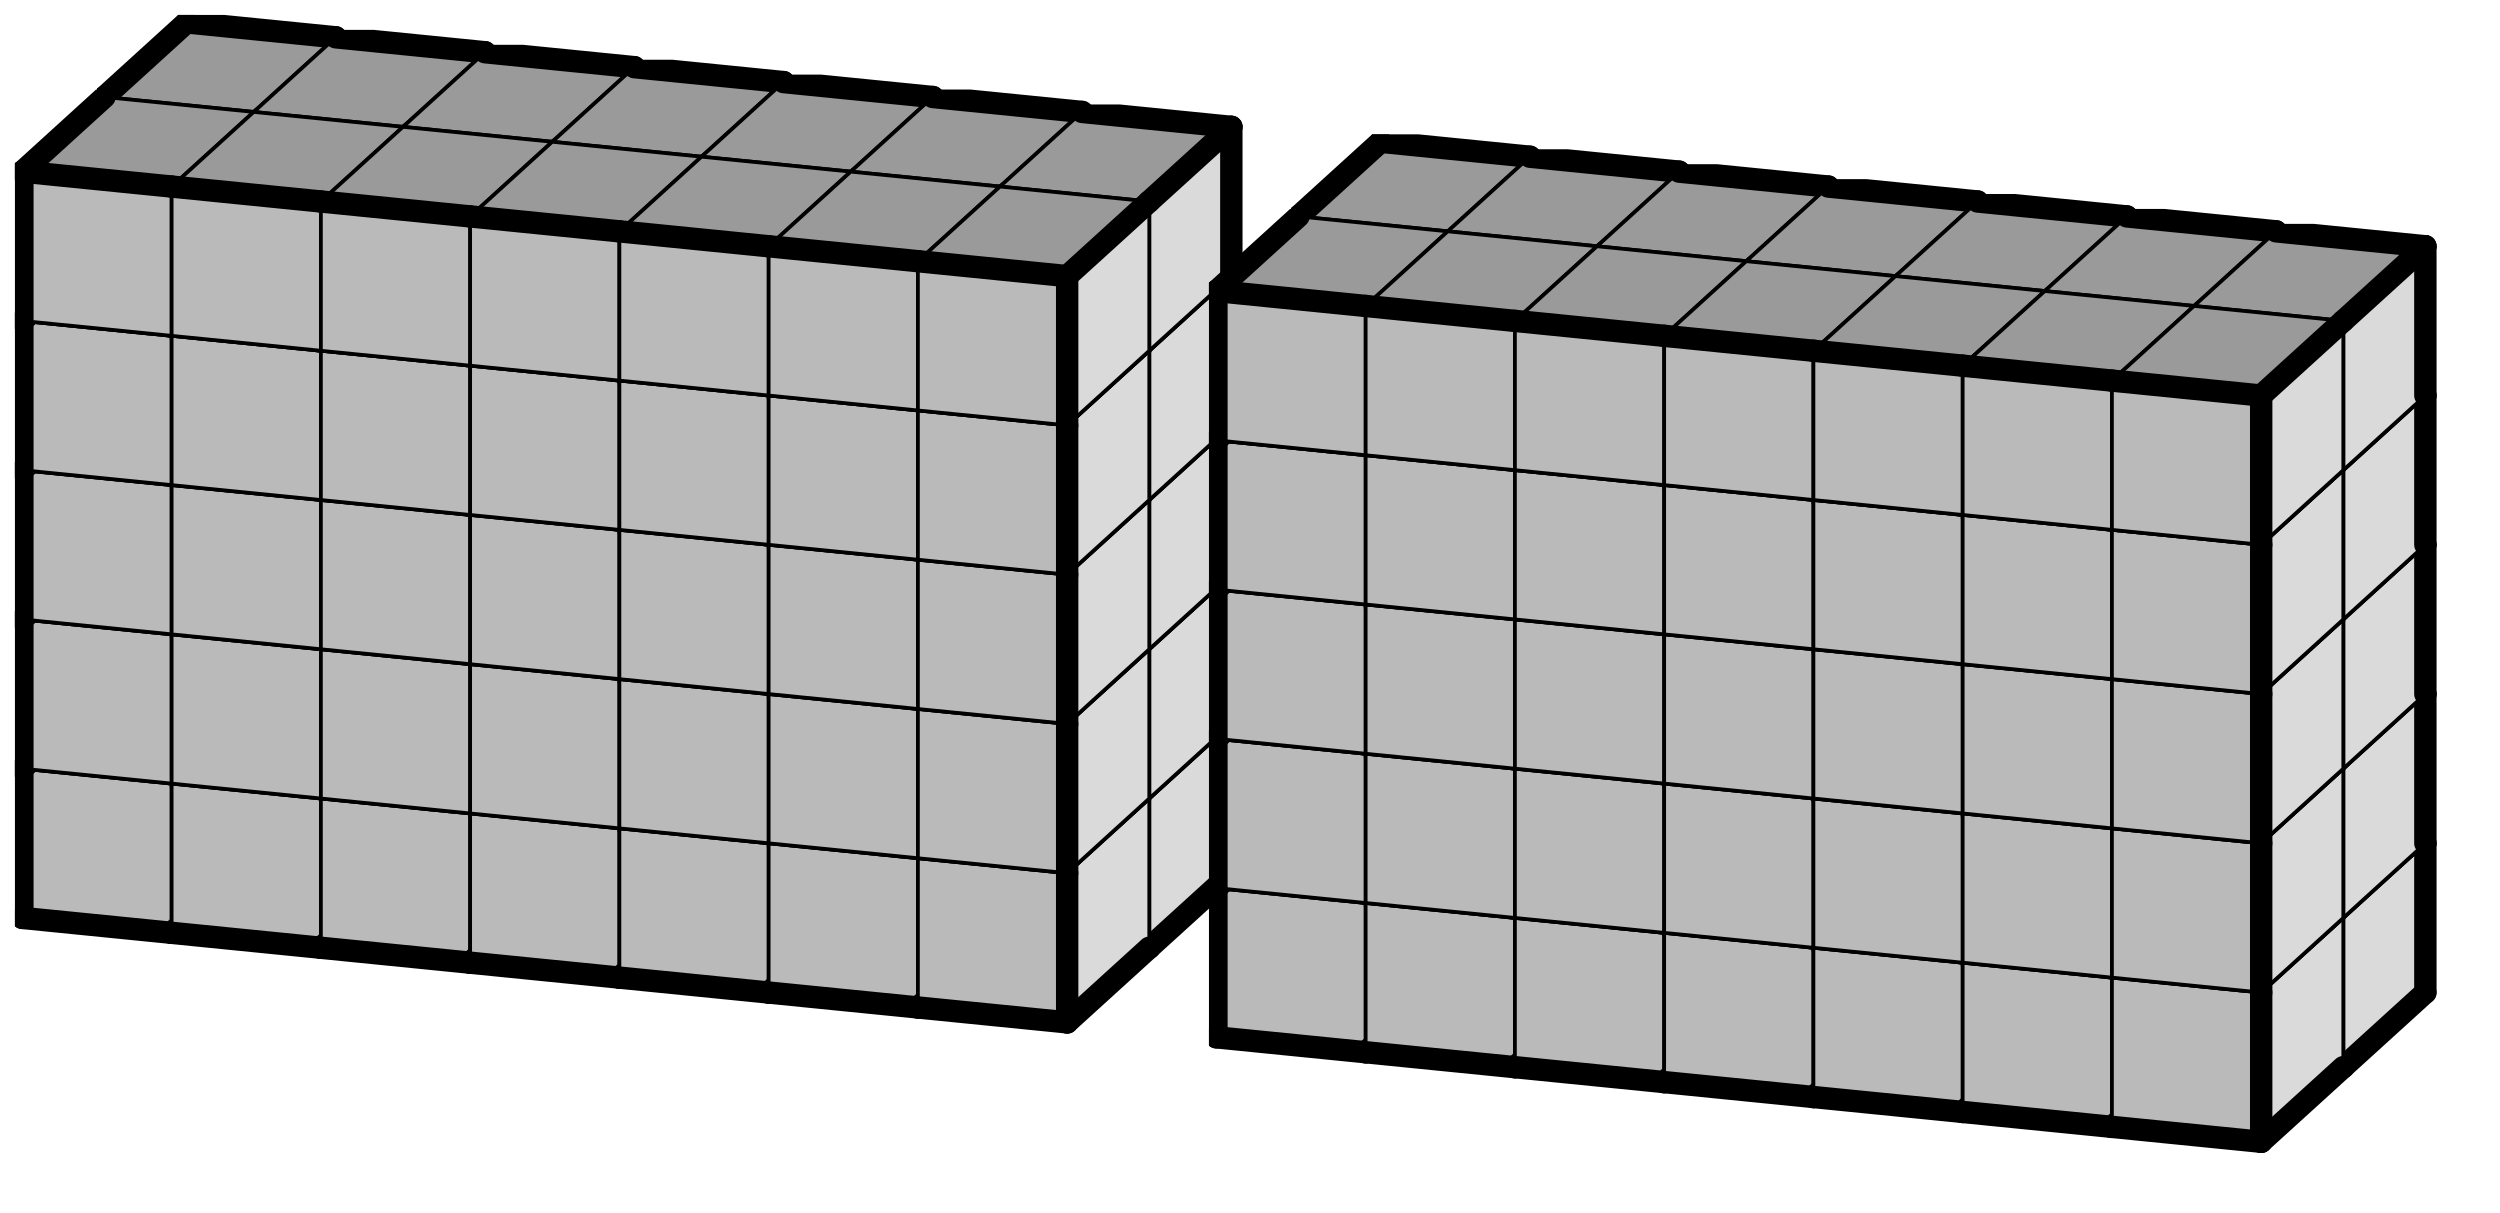 <svg version="1.1"
 xmlns="http://www.w3.org/2000/svg"
 xmlns:xlink="http://www.w3.org/1999/xlink" 
 width="134px" height="65px"
>

<!-- args used: -string 15 5 2 0 0 0 0 0 0 0 -1 0 0 0 0 0 0 0 0 0 0 0 0 0 0 -1 0 0 0 0 0 0 0 0 0 0 0 0 0 0 -1 0 0 0 0 0 0 0 0 0 0 0 0 0 0 -1 0 0 0 0 0 0 0 0 0 0 0 0 0 0 -1 0 0 0 0 0 0 0 0 0 0 0 0 0 0 -1 0 0 0 0 0 0 0 0 0 0 0 0 0 0 -1 0 0 0 0 0 0 0 0 0 0 0 0 0 0 -1 0 0 0 0 0 0 0 0 0 0 0 0 0 0 -1 0 0 0 0 0 0 0 0 0 0 0 0 0 0 -1 0 0 0 0 0 0 0 -gray -scale 0.4  -->
<!--

Box for not set puzzle

-->
<symbol id="8ffbb84c-bd65-4903-9683-b7a02a666e41box_-2">
<path d="M21 13 L32 3 L32 23 L21 33 Z" stroke="gray" stroke-width=".5"  fill-opacity="0" />
<path d="M21 13 L1 11 L1 31 L21 33 Z" stroke="gray" stroke-width=".5"  fill-opacity="0" />
<path d="M21 13 L1 11 L12 1 L32 3 Z" stroke="gray" stroke-width=".5"  fill-opacity="0" />
</symbol>
<!--

thicker border lines for Box

-->
<symbol id="8ffbb84c-bd65-4903-9683-b7a02a666e41line_1">	<line x1="21" y1="13" x2="32" y2="3" style="stroke-linecap:round;stroke:black;stroke-width:3" />	</symbol>
<symbol id="8ffbb84c-bd65-4903-9683-b7a02a666e41line_2">	<line x1="32" y1="3" x2="32" y2="23" style="stroke-linecap:round;stroke:black;stroke-width:3" />	</symbol>
<symbol id="8ffbb84c-bd65-4903-9683-b7a02a666e41line_3">	<line x1="32" y1="23" x2="21" y2="33" style="stroke-linecap:round;stroke:black;stroke-width:3" />	</symbol>
<symbol id="8ffbb84c-bd65-4903-9683-b7a02a666e41line_4">	<line x1="21" y1="33" x2="21" y2="13" style="stroke-linecap:round;stroke:black;stroke-width:3" />	</symbol>
<symbol id="8ffbb84c-bd65-4903-9683-b7a02a666e41line_5">	<line x1="21" y1="13" x2="1" y2="11" style="stroke-linecap:round;stroke:black;stroke-width:3" />	</symbol>
<symbol id="8ffbb84c-bd65-4903-9683-b7a02a666e41line_6">	<line x1="1" y1="11" x2="1" y2="31" style="stroke-linecap:round;stroke:black;stroke-width:3" />	</symbol>
<symbol id="8ffbb84c-bd65-4903-9683-b7a02a666e41line_7">	<line x1="1" y1="31" x2="21" y2="33" style="stroke-linecap:round;stroke:black;stroke-width:3" />	</symbol>
<symbol id="8ffbb84c-bd65-4903-9683-b7a02a666e41line_8">	<line x1="1" y1="11" x2="12" y2="1" style="stroke-linecap:round;stroke:black;stroke-width:3" />	</symbol>
<symbol id="8ffbb84c-bd65-4903-9683-b7a02a666e41line_9">	<line x1="12" y1="1" x2="32" y2="3" style="stroke-linecap:round;stroke:black;stroke-width:3" />	</symbol>
<!--

real box definition

-->
<!--

Box_0 definition

-->
<symbol id="8ffbb84c-bd65-4903-9683-b7a02a666e41box_0">
<path d="M21 13 L32 3 L32 23 L21 33 Z" style="fill:#DADADA;stroke-width:.5;stroke:black" />
<path d="M21 13 L1 11 L1 31 L21 33 Z" style="fill:#BABABA;stroke-width:.5;stroke:black" />
<path d="M21 13 L1 11 L12 1 L32 3 Z" style="fill:#9A9A9A;stroke-width:.5;stroke:black" />
</symbol>


<g transform="scale(0.4) translate(2,2) " >

<use x="11" y="80" xlink:href="#origin" />
<!--

now we use the box and set it to xy position
we start to paint with boxes with y==0 first!
we define animation for a puzzle, based on puzzleNbr!

-->
<use x="11" y="80" xlink:href="#8ffbb84c-bd65-4903-9683-b7a02a666e41box_0" />
<use x="11" y="80" xlink:href="#8ffbb84c-bd65-4903-9683-b7a02a666e41line_2" />
<use x="11" y="80" xlink:href="#8ffbb84c-bd65-4903-9683-b7a02a666e41line_3" />
<use x="11" y="80" xlink:href="#8ffbb84c-bd65-4903-9683-b7a02a666e41line_6" />
<use x="11" y="80" xlink:href="#8ffbb84c-bd65-4903-9683-b7a02a666e41line_7" />
<use x="11" y="80" xlink:href="#8ffbb84c-bd65-4903-9683-b7a02a666e41line_8" />
<use x="11" y="80" xlink:href="#8ffbb84c-bd65-4903-9683-b7a02a666e41line_9" />
<use x="31" y="82" xlink:href="#8ffbb84c-bd65-4903-9683-b7a02a666e41box_0" />
<use x="31" y="82" xlink:href="#8ffbb84c-bd65-4903-9683-b7a02a666e41line_2" />
<use x="31" y="82" xlink:href="#8ffbb84c-bd65-4903-9683-b7a02a666e41line_3" />
<use x="31" y="82" xlink:href="#8ffbb84c-bd65-4903-9683-b7a02a666e41line_7" />
<use x="31" y="82" xlink:href="#8ffbb84c-bd65-4903-9683-b7a02a666e41line_9" />
<use x="51" y="84" xlink:href="#8ffbb84c-bd65-4903-9683-b7a02a666e41box_0" />
<use x="51" y="84" xlink:href="#8ffbb84c-bd65-4903-9683-b7a02a666e41line_2" />
<use x="51" y="84" xlink:href="#8ffbb84c-bd65-4903-9683-b7a02a666e41line_3" />
<use x="51" y="84" xlink:href="#8ffbb84c-bd65-4903-9683-b7a02a666e41line_7" />
<use x="51" y="84" xlink:href="#8ffbb84c-bd65-4903-9683-b7a02a666e41line_9" />
<use x="71" y="86" xlink:href="#8ffbb84c-bd65-4903-9683-b7a02a666e41box_0" />
<use x="71" y="86" xlink:href="#8ffbb84c-bd65-4903-9683-b7a02a666e41line_2" />
<use x="71" y="86" xlink:href="#8ffbb84c-bd65-4903-9683-b7a02a666e41line_3" />
<use x="71" y="86" xlink:href="#8ffbb84c-bd65-4903-9683-b7a02a666e41line_7" />
<use x="71" y="86" xlink:href="#8ffbb84c-bd65-4903-9683-b7a02a666e41line_9" />
<use x="91" y="88" xlink:href="#8ffbb84c-bd65-4903-9683-b7a02a666e41box_0" />
<use x="91" y="88" xlink:href="#8ffbb84c-bd65-4903-9683-b7a02a666e41line_2" />
<use x="91" y="88" xlink:href="#8ffbb84c-bd65-4903-9683-b7a02a666e41line_3" />
<use x="91" y="88" xlink:href="#8ffbb84c-bd65-4903-9683-b7a02a666e41line_7" />
<use x="91" y="88" xlink:href="#8ffbb84c-bd65-4903-9683-b7a02a666e41line_9" />
<use x="111" y="90" xlink:href="#8ffbb84c-bd65-4903-9683-b7a02a666e41box_0" />
<use x="111" y="90" xlink:href="#8ffbb84c-bd65-4903-9683-b7a02a666e41line_2" />
<use x="111" y="90" xlink:href="#8ffbb84c-bd65-4903-9683-b7a02a666e41line_3" />
<use x="111" y="90" xlink:href="#8ffbb84c-bd65-4903-9683-b7a02a666e41line_7" />
<use x="111" y="90" xlink:href="#8ffbb84c-bd65-4903-9683-b7a02a666e41line_9" />
<use x="131" y="92" xlink:href="#8ffbb84c-bd65-4903-9683-b7a02a666e41box_0" />
<use x="131" y="92" xlink:href="#8ffbb84c-bd65-4903-9683-b7a02a666e41line_2" />
<use x="131" y="92" xlink:href="#8ffbb84c-bd65-4903-9683-b7a02a666e41line_3" />
<use x="131" y="92" xlink:href="#8ffbb84c-bd65-4903-9683-b7a02a666e41line_7" />
<use x="131" y="92" xlink:href="#8ffbb84c-bd65-4903-9683-b7a02a666e41line_9" />
<use x="171" y="96" xlink:href="#8ffbb84c-bd65-4903-9683-b7a02a666e41box_0" />
<use x="171" y="96" xlink:href="#8ffbb84c-bd65-4903-9683-b7a02a666e41line_2" />
<use x="171" y="96" xlink:href="#8ffbb84c-bd65-4903-9683-b7a02a666e41line_3" />
<use x="171" y="96" xlink:href="#8ffbb84c-bd65-4903-9683-b7a02a666e41line_6" />
<use x="171" y="96" xlink:href="#8ffbb84c-bd65-4903-9683-b7a02a666e41line_7" />
<use x="171" y="96" xlink:href="#8ffbb84c-bd65-4903-9683-b7a02a666e41line_8" />
<use x="171" y="96" xlink:href="#8ffbb84c-bd65-4903-9683-b7a02a666e41line_9" />
<use x="191" y="98" xlink:href="#8ffbb84c-bd65-4903-9683-b7a02a666e41box_0" />
<use x="191" y="98" xlink:href="#8ffbb84c-bd65-4903-9683-b7a02a666e41line_2" />
<use x="191" y="98" xlink:href="#8ffbb84c-bd65-4903-9683-b7a02a666e41line_3" />
<use x="191" y="98" xlink:href="#8ffbb84c-bd65-4903-9683-b7a02a666e41line_7" />
<use x="191" y="98" xlink:href="#8ffbb84c-bd65-4903-9683-b7a02a666e41line_9" />
<use x="211" y="100" xlink:href="#8ffbb84c-bd65-4903-9683-b7a02a666e41box_0" />
<use x="211" y="100" xlink:href="#8ffbb84c-bd65-4903-9683-b7a02a666e41line_2" />
<use x="211" y="100" xlink:href="#8ffbb84c-bd65-4903-9683-b7a02a666e41line_3" />
<use x="211" y="100" xlink:href="#8ffbb84c-bd65-4903-9683-b7a02a666e41line_7" />
<use x="211" y="100" xlink:href="#8ffbb84c-bd65-4903-9683-b7a02a666e41line_9" />
<use x="231" y="102" xlink:href="#8ffbb84c-bd65-4903-9683-b7a02a666e41box_0" />
<use x="231" y="102" xlink:href="#8ffbb84c-bd65-4903-9683-b7a02a666e41line_2" />
<use x="231" y="102" xlink:href="#8ffbb84c-bd65-4903-9683-b7a02a666e41line_3" />
<use x="231" y="102" xlink:href="#8ffbb84c-bd65-4903-9683-b7a02a666e41line_7" />
<use x="231" y="102" xlink:href="#8ffbb84c-bd65-4903-9683-b7a02a666e41line_9" />
<use x="251" y="104" xlink:href="#8ffbb84c-bd65-4903-9683-b7a02a666e41box_0" />
<use x="251" y="104" xlink:href="#8ffbb84c-bd65-4903-9683-b7a02a666e41line_2" />
<use x="251" y="104" xlink:href="#8ffbb84c-bd65-4903-9683-b7a02a666e41line_3" />
<use x="251" y="104" xlink:href="#8ffbb84c-bd65-4903-9683-b7a02a666e41line_7" />
<use x="251" y="104" xlink:href="#8ffbb84c-bd65-4903-9683-b7a02a666e41line_9" />
<use x="271" y="106" xlink:href="#8ffbb84c-bd65-4903-9683-b7a02a666e41box_0" />
<use x="271" y="106" xlink:href="#8ffbb84c-bd65-4903-9683-b7a02a666e41line_2" />
<use x="271" y="106" xlink:href="#8ffbb84c-bd65-4903-9683-b7a02a666e41line_3" />
<use x="271" y="106" xlink:href="#8ffbb84c-bd65-4903-9683-b7a02a666e41line_7" />
<use x="271" y="106" xlink:href="#8ffbb84c-bd65-4903-9683-b7a02a666e41line_9" />
<use x="291" y="108" xlink:href="#8ffbb84c-bd65-4903-9683-b7a02a666e41box_0" />
<use x="291" y="108" xlink:href="#8ffbb84c-bd65-4903-9683-b7a02a666e41line_2" />
<use x="291" y="108" xlink:href="#8ffbb84c-bd65-4903-9683-b7a02a666e41line_3" />
<use x="291" y="108" xlink:href="#8ffbb84c-bd65-4903-9683-b7a02a666e41line_7" />
<use x="291" y="108" xlink:href="#8ffbb84c-bd65-4903-9683-b7a02a666e41line_9" />
<use x="11" y="60" xlink:href="#8ffbb84c-bd65-4903-9683-b7a02a666e41box_0" />
<use x="11" y="60" xlink:href="#8ffbb84c-bd65-4903-9683-b7a02a666e41line_2" />
<use x="11" y="60" xlink:href="#8ffbb84c-bd65-4903-9683-b7a02a666e41line_6" />
<use x="11" y="60" xlink:href="#8ffbb84c-bd65-4903-9683-b7a02a666e41line_8" />
<use x="11" y="60" xlink:href="#8ffbb84c-bd65-4903-9683-b7a02a666e41line_9" />
<use x="31" y="62" xlink:href="#8ffbb84c-bd65-4903-9683-b7a02a666e41box_0" />
<use x="31" y="62" xlink:href="#8ffbb84c-bd65-4903-9683-b7a02a666e41line_2" />
<use x="31" y="62" xlink:href="#8ffbb84c-bd65-4903-9683-b7a02a666e41line_9" />
<use x="51" y="64" xlink:href="#8ffbb84c-bd65-4903-9683-b7a02a666e41box_0" />
<use x="51" y="64" xlink:href="#8ffbb84c-bd65-4903-9683-b7a02a666e41line_2" />
<use x="51" y="64" xlink:href="#8ffbb84c-bd65-4903-9683-b7a02a666e41line_9" />
<use x="71" y="66" xlink:href="#8ffbb84c-bd65-4903-9683-b7a02a666e41box_0" />
<use x="71" y="66" xlink:href="#8ffbb84c-bd65-4903-9683-b7a02a666e41line_2" />
<use x="71" y="66" xlink:href="#8ffbb84c-bd65-4903-9683-b7a02a666e41line_9" />
<use x="91" y="68" xlink:href="#8ffbb84c-bd65-4903-9683-b7a02a666e41box_0" />
<use x="91" y="68" xlink:href="#8ffbb84c-bd65-4903-9683-b7a02a666e41line_2" />
<use x="91" y="68" xlink:href="#8ffbb84c-bd65-4903-9683-b7a02a666e41line_9" />
<use x="111" y="70" xlink:href="#8ffbb84c-bd65-4903-9683-b7a02a666e41box_0" />
<use x="111" y="70" xlink:href="#8ffbb84c-bd65-4903-9683-b7a02a666e41line_2" />
<use x="111" y="70" xlink:href="#8ffbb84c-bd65-4903-9683-b7a02a666e41line_9" />
<use x="131" y="72" xlink:href="#8ffbb84c-bd65-4903-9683-b7a02a666e41box_0" />
<use x="131" y="72" xlink:href="#8ffbb84c-bd65-4903-9683-b7a02a666e41line_2" />
<use x="131" y="72" xlink:href="#8ffbb84c-bd65-4903-9683-b7a02a666e41line_9" />
<use x="171" y="76" xlink:href="#8ffbb84c-bd65-4903-9683-b7a02a666e41box_0" />
<use x="171" y="76" xlink:href="#8ffbb84c-bd65-4903-9683-b7a02a666e41line_2" />
<use x="171" y="76" xlink:href="#8ffbb84c-bd65-4903-9683-b7a02a666e41line_6" />
<use x="171" y="76" xlink:href="#8ffbb84c-bd65-4903-9683-b7a02a666e41line_8" />
<use x="171" y="76" xlink:href="#8ffbb84c-bd65-4903-9683-b7a02a666e41line_9" />
<use x="191" y="78" xlink:href="#8ffbb84c-bd65-4903-9683-b7a02a666e41box_0" />
<use x="191" y="78" xlink:href="#8ffbb84c-bd65-4903-9683-b7a02a666e41line_2" />
<use x="191" y="78" xlink:href="#8ffbb84c-bd65-4903-9683-b7a02a666e41line_9" />
<use x="211" y="80" xlink:href="#8ffbb84c-bd65-4903-9683-b7a02a666e41box_0" />
<use x="211" y="80" xlink:href="#8ffbb84c-bd65-4903-9683-b7a02a666e41line_2" />
<use x="211" y="80" xlink:href="#8ffbb84c-bd65-4903-9683-b7a02a666e41line_9" />
<use x="231" y="82" xlink:href="#8ffbb84c-bd65-4903-9683-b7a02a666e41box_0" />
<use x="231" y="82" xlink:href="#8ffbb84c-bd65-4903-9683-b7a02a666e41line_2" />
<use x="231" y="82" xlink:href="#8ffbb84c-bd65-4903-9683-b7a02a666e41line_9" />
<use x="251" y="84" xlink:href="#8ffbb84c-bd65-4903-9683-b7a02a666e41box_0" />
<use x="251" y="84" xlink:href="#8ffbb84c-bd65-4903-9683-b7a02a666e41line_2" />
<use x="251" y="84" xlink:href="#8ffbb84c-bd65-4903-9683-b7a02a666e41line_9" />
<use x="271" y="86" xlink:href="#8ffbb84c-bd65-4903-9683-b7a02a666e41box_0" />
<use x="271" y="86" xlink:href="#8ffbb84c-bd65-4903-9683-b7a02a666e41line_2" />
<use x="271" y="86" xlink:href="#8ffbb84c-bd65-4903-9683-b7a02a666e41line_9" />
<use x="291" y="88" xlink:href="#8ffbb84c-bd65-4903-9683-b7a02a666e41box_0" />
<use x="291" y="88" xlink:href="#8ffbb84c-bd65-4903-9683-b7a02a666e41line_2" />
<use x="291" y="88" xlink:href="#8ffbb84c-bd65-4903-9683-b7a02a666e41line_9" />
<use x="11" y="40" xlink:href="#8ffbb84c-bd65-4903-9683-b7a02a666e41box_0" />
<use x="11" y="40" xlink:href="#8ffbb84c-bd65-4903-9683-b7a02a666e41line_2" />
<use x="11" y="40" xlink:href="#8ffbb84c-bd65-4903-9683-b7a02a666e41line_6" />
<use x="11" y="40" xlink:href="#8ffbb84c-bd65-4903-9683-b7a02a666e41line_8" />
<use x="11" y="40" xlink:href="#8ffbb84c-bd65-4903-9683-b7a02a666e41line_9" />
<use x="31" y="42" xlink:href="#8ffbb84c-bd65-4903-9683-b7a02a666e41box_0" />
<use x="31" y="42" xlink:href="#8ffbb84c-bd65-4903-9683-b7a02a666e41line_2" />
<use x="31" y="42" xlink:href="#8ffbb84c-bd65-4903-9683-b7a02a666e41line_9" />
<use x="51" y="44" xlink:href="#8ffbb84c-bd65-4903-9683-b7a02a666e41box_0" />
<use x="51" y="44" xlink:href="#8ffbb84c-bd65-4903-9683-b7a02a666e41line_2" />
<use x="51" y="44" xlink:href="#8ffbb84c-bd65-4903-9683-b7a02a666e41line_9" />
<use x="71" y="46" xlink:href="#8ffbb84c-bd65-4903-9683-b7a02a666e41box_0" />
<use x="71" y="46" xlink:href="#8ffbb84c-bd65-4903-9683-b7a02a666e41line_2" />
<use x="71" y="46" xlink:href="#8ffbb84c-bd65-4903-9683-b7a02a666e41line_9" />
<use x="91" y="48" xlink:href="#8ffbb84c-bd65-4903-9683-b7a02a666e41box_0" />
<use x="91" y="48" xlink:href="#8ffbb84c-bd65-4903-9683-b7a02a666e41line_2" />
<use x="91" y="48" xlink:href="#8ffbb84c-bd65-4903-9683-b7a02a666e41line_9" />
<use x="111" y="50" xlink:href="#8ffbb84c-bd65-4903-9683-b7a02a666e41box_0" />
<use x="111" y="50" xlink:href="#8ffbb84c-bd65-4903-9683-b7a02a666e41line_2" />
<use x="111" y="50" xlink:href="#8ffbb84c-bd65-4903-9683-b7a02a666e41line_9" />
<use x="131" y="52" xlink:href="#8ffbb84c-bd65-4903-9683-b7a02a666e41box_0" />
<use x="131" y="52" xlink:href="#8ffbb84c-bd65-4903-9683-b7a02a666e41line_2" />
<use x="131" y="52" xlink:href="#8ffbb84c-bd65-4903-9683-b7a02a666e41line_9" />
<use x="171" y="56" xlink:href="#8ffbb84c-bd65-4903-9683-b7a02a666e41box_0" />
<use x="171" y="56" xlink:href="#8ffbb84c-bd65-4903-9683-b7a02a666e41line_2" />
<use x="171" y="56" xlink:href="#8ffbb84c-bd65-4903-9683-b7a02a666e41line_6" />
<use x="171" y="56" xlink:href="#8ffbb84c-bd65-4903-9683-b7a02a666e41line_8" />
<use x="171" y="56" xlink:href="#8ffbb84c-bd65-4903-9683-b7a02a666e41line_9" />
<use x="191" y="58" xlink:href="#8ffbb84c-bd65-4903-9683-b7a02a666e41box_0" />
<use x="191" y="58" xlink:href="#8ffbb84c-bd65-4903-9683-b7a02a666e41line_2" />
<use x="191" y="58" xlink:href="#8ffbb84c-bd65-4903-9683-b7a02a666e41line_9" />
<use x="211" y="60" xlink:href="#8ffbb84c-bd65-4903-9683-b7a02a666e41box_0" />
<use x="211" y="60" xlink:href="#8ffbb84c-bd65-4903-9683-b7a02a666e41line_2" />
<use x="211" y="60" xlink:href="#8ffbb84c-bd65-4903-9683-b7a02a666e41line_9" />
<use x="231" y="62" xlink:href="#8ffbb84c-bd65-4903-9683-b7a02a666e41box_0" />
<use x="231" y="62" xlink:href="#8ffbb84c-bd65-4903-9683-b7a02a666e41line_2" />
<use x="231" y="62" xlink:href="#8ffbb84c-bd65-4903-9683-b7a02a666e41line_9" />
<use x="251" y="64" xlink:href="#8ffbb84c-bd65-4903-9683-b7a02a666e41box_0" />
<use x="251" y="64" xlink:href="#8ffbb84c-bd65-4903-9683-b7a02a666e41line_2" />
<use x="251" y="64" xlink:href="#8ffbb84c-bd65-4903-9683-b7a02a666e41line_9" />
<use x="271" y="66" xlink:href="#8ffbb84c-bd65-4903-9683-b7a02a666e41box_0" />
<use x="271" y="66" xlink:href="#8ffbb84c-bd65-4903-9683-b7a02a666e41line_2" />
<use x="271" y="66" xlink:href="#8ffbb84c-bd65-4903-9683-b7a02a666e41line_9" />
<use x="291" y="68" xlink:href="#8ffbb84c-bd65-4903-9683-b7a02a666e41box_0" />
<use x="291" y="68" xlink:href="#8ffbb84c-bd65-4903-9683-b7a02a666e41line_2" />
<use x="291" y="68" xlink:href="#8ffbb84c-bd65-4903-9683-b7a02a666e41line_9" />
<use x="11" y="20" xlink:href="#8ffbb84c-bd65-4903-9683-b7a02a666e41box_0" />
<use x="11" y="20" xlink:href="#8ffbb84c-bd65-4903-9683-b7a02a666e41line_2" />
<use x="11" y="20" xlink:href="#8ffbb84c-bd65-4903-9683-b7a02a666e41line_6" />
<use x="11" y="20" xlink:href="#8ffbb84c-bd65-4903-9683-b7a02a666e41line_8" />
<use x="11" y="20" xlink:href="#8ffbb84c-bd65-4903-9683-b7a02a666e41line_9" />
<use x="31" y="22" xlink:href="#8ffbb84c-bd65-4903-9683-b7a02a666e41box_0" />
<use x="31" y="22" xlink:href="#8ffbb84c-bd65-4903-9683-b7a02a666e41line_2" />
<use x="31" y="22" xlink:href="#8ffbb84c-bd65-4903-9683-b7a02a666e41line_9" />
<use x="51" y="24" xlink:href="#8ffbb84c-bd65-4903-9683-b7a02a666e41box_0" />
<use x="51" y="24" xlink:href="#8ffbb84c-bd65-4903-9683-b7a02a666e41line_2" />
<use x="51" y="24" xlink:href="#8ffbb84c-bd65-4903-9683-b7a02a666e41line_9" />
<use x="71" y="26" xlink:href="#8ffbb84c-bd65-4903-9683-b7a02a666e41box_0" />
<use x="71" y="26" xlink:href="#8ffbb84c-bd65-4903-9683-b7a02a666e41line_2" />
<use x="71" y="26" xlink:href="#8ffbb84c-bd65-4903-9683-b7a02a666e41line_9" />
<use x="91" y="28" xlink:href="#8ffbb84c-bd65-4903-9683-b7a02a666e41box_0" />
<use x="91" y="28" xlink:href="#8ffbb84c-bd65-4903-9683-b7a02a666e41line_2" />
<use x="91" y="28" xlink:href="#8ffbb84c-bd65-4903-9683-b7a02a666e41line_9" />
<use x="111" y="30" xlink:href="#8ffbb84c-bd65-4903-9683-b7a02a666e41box_0" />
<use x="111" y="30" xlink:href="#8ffbb84c-bd65-4903-9683-b7a02a666e41line_2" />
<use x="111" y="30" xlink:href="#8ffbb84c-bd65-4903-9683-b7a02a666e41line_9" />
<use x="131" y="32" xlink:href="#8ffbb84c-bd65-4903-9683-b7a02a666e41box_0" />
<use x="131" y="32" xlink:href="#8ffbb84c-bd65-4903-9683-b7a02a666e41line_2" />
<use x="131" y="32" xlink:href="#8ffbb84c-bd65-4903-9683-b7a02a666e41line_9" />
<use x="171" y="36" xlink:href="#8ffbb84c-bd65-4903-9683-b7a02a666e41box_0" />
<use x="171" y="36" xlink:href="#8ffbb84c-bd65-4903-9683-b7a02a666e41line_2" />
<use x="171" y="36" xlink:href="#8ffbb84c-bd65-4903-9683-b7a02a666e41line_6" />
<use x="171" y="36" xlink:href="#8ffbb84c-bd65-4903-9683-b7a02a666e41line_8" />
<use x="171" y="36" xlink:href="#8ffbb84c-bd65-4903-9683-b7a02a666e41line_9" />
<use x="191" y="38" xlink:href="#8ffbb84c-bd65-4903-9683-b7a02a666e41box_0" />
<use x="191" y="38" xlink:href="#8ffbb84c-bd65-4903-9683-b7a02a666e41line_2" />
<use x="191" y="38" xlink:href="#8ffbb84c-bd65-4903-9683-b7a02a666e41line_9" />
<use x="211" y="40" xlink:href="#8ffbb84c-bd65-4903-9683-b7a02a666e41box_0" />
<use x="211" y="40" xlink:href="#8ffbb84c-bd65-4903-9683-b7a02a666e41line_2" />
<use x="211" y="40" xlink:href="#8ffbb84c-bd65-4903-9683-b7a02a666e41line_9" />
<use x="231" y="42" xlink:href="#8ffbb84c-bd65-4903-9683-b7a02a666e41box_0" />
<use x="231" y="42" xlink:href="#8ffbb84c-bd65-4903-9683-b7a02a666e41line_2" />
<use x="231" y="42" xlink:href="#8ffbb84c-bd65-4903-9683-b7a02a666e41line_9" />
<use x="251" y="44" xlink:href="#8ffbb84c-bd65-4903-9683-b7a02a666e41box_0" />
<use x="251" y="44" xlink:href="#8ffbb84c-bd65-4903-9683-b7a02a666e41line_2" />
<use x="251" y="44" xlink:href="#8ffbb84c-bd65-4903-9683-b7a02a666e41line_9" />
<use x="271" y="46" xlink:href="#8ffbb84c-bd65-4903-9683-b7a02a666e41box_0" />
<use x="271" y="46" xlink:href="#8ffbb84c-bd65-4903-9683-b7a02a666e41line_2" />
<use x="271" y="46" xlink:href="#8ffbb84c-bd65-4903-9683-b7a02a666e41line_9" />
<use x="291" y="48" xlink:href="#8ffbb84c-bd65-4903-9683-b7a02a666e41box_0" />
<use x="291" y="48" xlink:href="#8ffbb84c-bd65-4903-9683-b7a02a666e41line_2" />
<use x="291" y="48" xlink:href="#8ffbb84c-bd65-4903-9683-b7a02a666e41line_9" />
<use x="11" y="0" xlink:href="#8ffbb84c-bd65-4903-9683-b7a02a666e41box_0" />
<use x="11" y="0" xlink:href="#8ffbb84c-bd65-4903-9683-b7a02a666e41line_2" />
<use x="11" y="0" xlink:href="#8ffbb84c-bd65-4903-9683-b7a02a666e41line_6" />
<use x="11" y="0" xlink:href="#8ffbb84c-bd65-4903-9683-b7a02a666e41line_8" />
<use x="11" y="0" xlink:href="#8ffbb84c-bd65-4903-9683-b7a02a666e41line_9" />
<use x="31" y="2" xlink:href="#8ffbb84c-bd65-4903-9683-b7a02a666e41box_0" />
<use x="31" y="2" xlink:href="#8ffbb84c-bd65-4903-9683-b7a02a666e41line_2" />
<use x="31" y="2" xlink:href="#8ffbb84c-bd65-4903-9683-b7a02a666e41line_9" />
<use x="51" y="4" xlink:href="#8ffbb84c-bd65-4903-9683-b7a02a666e41box_0" />
<use x="51" y="4" xlink:href="#8ffbb84c-bd65-4903-9683-b7a02a666e41line_2" />
<use x="51" y="4" xlink:href="#8ffbb84c-bd65-4903-9683-b7a02a666e41line_9" />
<use x="71" y="6" xlink:href="#8ffbb84c-bd65-4903-9683-b7a02a666e41box_0" />
<use x="71" y="6" xlink:href="#8ffbb84c-bd65-4903-9683-b7a02a666e41line_2" />
<use x="71" y="6" xlink:href="#8ffbb84c-bd65-4903-9683-b7a02a666e41line_9" />
<use x="91" y="8" xlink:href="#8ffbb84c-bd65-4903-9683-b7a02a666e41box_0" />
<use x="91" y="8" xlink:href="#8ffbb84c-bd65-4903-9683-b7a02a666e41line_2" />
<use x="91" y="8" xlink:href="#8ffbb84c-bd65-4903-9683-b7a02a666e41line_9" />
<use x="111" y="10" xlink:href="#8ffbb84c-bd65-4903-9683-b7a02a666e41box_0" />
<use x="111" y="10" xlink:href="#8ffbb84c-bd65-4903-9683-b7a02a666e41line_2" />
<use x="111" y="10" xlink:href="#8ffbb84c-bd65-4903-9683-b7a02a666e41line_9" />
<use x="131" y="12" xlink:href="#8ffbb84c-bd65-4903-9683-b7a02a666e41box_0" />
<use x="131" y="12" xlink:href="#8ffbb84c-bd65-4903-9683-b7a02a666e41line_1" />
<use x="131" y="12" xlink:href="#8ffbb84c-bd65-4903-9683-b7a02a666e41line_2" />
<use x="131" y="12" xlink:href="#8ffbb84c-bd65-4903-9683-b7a02a666e41line_9" />
<use x="171" y="16" xlink:href="#8ffbb84c-bd65-4903-9683-b7a02a666e41box_0" />
<use x="171" y="16" xlink:href="#8ffbb84c-bd65-4903-9683-b7a02a666e41line_2" />
<use x="171" y="16" xlink:href="#8ffbb84c-bd65-4903-9683-b7a02a666e41line_6" />
<use x="171" y="16" xlink:href="#8ffbb84c-bd65-4903-9683-b7a02a666e41line_8" />
<use x="171" y="16" xlink:href="#8ffbb84c-bd65-4903-9683-b7a02a666e41line_9" />
<use x="191" y="18" xlink:href="#8ffbb84c-bd65-4903-9683-b7a02a666e41box_0" />
<use x="191" y="18" xlink:href="#8ffbb84c-bd65-4903-9683-b7a02a666e41line_2" />
<use x="191" y="18" xlink:href="#8ffbb84c-bd65-4903-9683-b7a02a666e41line_9" />
<use x="211" y="20" xlink:href="#8ffbb84c-bd65-4903-9683-b7a02a666e41box_0" />
<use x="211" y="20" xlink:href="#8ffbb84c-bd65-4903-9683-b7a02a666e41line_2" />
<use x="211" y="20" xlink:href="#8ffbb84c-bd65-4903-9683-b7a02a666e41line_9" />
<use x="231" y="22" xlink:href="#8ffbb84c-bd65-4903-9683-b7a02a666e41box_0" />
<use x="231" y="22" xlink:href="#8ffbb84c-bd65-4903-9683-b7a02a666e41line_2" />
<use x="231" y="22" xlink:href="#8ffbb84c-bd65-4903-9683-b7a02a666e41line_9" />
<use x="251" y="24" xlink:href="#8ffbb84c-bd65-4903-9683-b7a02a666e41box_0" />
<use x="251" y="24" xlink:href="#8ffbb84c-bd65-4903-9683-b7a02a666e41line_2" />
<use x="251" y="24" xlink:href="#8ffbb84c-bd65-4903-9683-b7a02a666e41line_9" />
<use x="271" y="26" xlink:href="#8ffbb84c-bd65-4903-9683-b7a02a666e41box_0" />
<use x="271" y="26" xlink:href="#8ffbb84c-bd65-4903-9683-b7a02a666e41line_2" />
<use x="271" y="26" xlink:href="#8ffbb84c-bd65-4903-9683-b7a02a666e41line_9" />
<use x="291" y="28" xlink:href="#8ffbb84c-bd65-4903-9683-b7a02a666e41box_0" />
<use x="291" y="28" xlink:href="#8ffbb84c-bd65-4903-9683-b7a02a666e41line_1" />
<use x="291" y="28" xlink:href="#8ffbb84c-bd65-4903-9683-b7a02a666e41line_2" />
<use x="291" y="28" xlink:href="#8ffbb84c-bd65-4903-9683-b7a02a666e41line_9" />
<use x="0" y="90" xlink:href="#8ffbb84c-bd65-4903-9683-b7a02a666e41box_0" />
<use x="0" y="90" xlink:href="#8ffbb84c-bd65-4903-9683-b7a02a666e41line_3" />
<use x="0" y="90" xlink:href="#8ffbb84c-bd65-4903-9683-b7a02a666e41line_6" />
<use x="0" y="90" xlink:href="#8ffbb84c-bd65-4903-9683-b7a02a666e41line_7" />
<use x="0" y="90" xlink:href="#8ffbb84c-bd65-4903-9683-b7a02a666e41line_8" />
<use x="20" y="92" xlink:href="#8ffbb84c-bd65-4903-9683-b7a02a666e41box_0" />
<use x="20" y="92" xlink:href="#8ffbb84c-bd65-4903-9683-b7a02a666e41line_3" />
<use x="20" y="92" xlink:href="#8ffbb84c-bd65-4903-9683-b7a02a666e41line_7" />
<use x="40" y="94" xlink:href="#8ffbb84c-bd65-4903-9683-b7a02a666e41box_0" />
<use x="40" y="94" xlink:href="#8ffbb84c-bd65-4903-9683-b7a02a666e41line_3" />
<use x="40" y="94" xlink:href="#8ffbb84c-bd65-4903-9683-b7a02a666e41line_7" />
<use x="60" y="96" xlink:href="#8ffbb84c-bd65-4903-9683-b7a02a666e41box_0" />
<use x="60" y="96" xlink:href="#8ffbb84c-bd65-4903-9683-b7a02a666e41line_3" />
<use x="60" y="96" xlink:href="#8ffbb84c-bd65-4903-9683-b7a02a666e41line_7" />
<use x="80" y="98" xlink:href="#8ffbb84c-bd65-4903-9683-b7a02a666e41box_0" />
<use x="80" y="98" xlink:href="#8ffbb84c-bd65-4903-9683-b7a02a666e41line_3" />
<use x="80" y="98" xlink:href="#8ffbb84c-bd65-4903-9683-b7a02a666e41line_7" />
<use x="100" y="100" xlink:href="#8ffbb84c-bd65-4903-9683-b7a02a666e41box_0" />
<use x="100" y="100" xlink:href="#8ffbb84c-bd65-4903-9683-b7a02a666e41line_3" />
<use x="100" y="100" xlink:href="#8ffbb84c-bd65-4903-9683-b7a02a666e41line_7" />
<use x="120" y="102" xlink:href="#8ffbb84c-bd65-4903-9683-b7a02a666e41box_0" />
<use x="120" y="102" xlink:href="#8ffbb84c-bd65-4903-9683-b7a02a666e41line_3" />
<use x="120" y="102" xlink:href="#8ffbb84c-bd65-4903-9683-b7a02a666e41line_4" />
<use x="120" y="102" xlink:href="#8ffbb84c-bd65-4903-9683-b7a02a666e41line_7" />
<use x="160" y="106" xlink:href="#8ffbb84c-bd65-4903-9683-b7a02a666e41box_0" />
<use x="160" y="106" xlink:href="#8ffbb84c-bd65-4903-9683-b7a02a666e41line_3" />
<use x="160" y="106" xlink:href="#8ffbb84c-bd65-4903-9683-b7a02a666e41line_6" />
<use x="160" y="106" xlink:href="#8ffbb84c-bd65-4903-9683-b7a02a666e41line_7" />
<use x="160" y="106" xlink:href="#8ffbb84c-bd65-4903-9683-b7a02a666e41line_8" />
<use x="180" y="108" xlink:href="#8ffbb84c-bd65-4903-9683-b7a02a666e41box_0" />
<use x="180" y="108" xlink:href="#8ffbb84c-bd65-4903-9683-b7a02a666e41line_3" />
<use x="180" y="108" xlink:href="#8ffbb84c-bd65-4903-9683-b7a02a666e41line_7" />
<use x="200" y="110" xlink:href="#8ffbb84c-bd65-4903-9683-b7a02a666e41box_0" />
<use x="200" y="110" xlink:href="#8ffbb84c-bd65-4903-9683-b7a02a666e41line_3" />
<use x="200" y="110" xlink:href="#8ffbb84c-bd65-4903-9683-b7a02a666e41line_7" />
<use x="220" y="112" xlink:href="#8ffbb84c-bd65-4903-9683-b7a02a666e41box_0" />
<use x="220" y="112" xlink:href="#8ffbb84c-bd65-4903-9683-b7a02a666e41line_3" />
<use x="220" y="112" xlink:href="#8ffbb84c-bd65-4903-9683-b7a02a666e41line_7" />
<use x="240" y="114" xlink:href="#8ffbb84c-bd65-4903-9683-b7a02a666e41box_0" />
<use x="240" y="114" xlink:href="#8ffbb84c-bd65-4903-9683-b7a02a666e41line_3" />
<use x="240" y="114" xlink:href="#8ffbb84c-bd65-4903-9683-b7a02a666e41line_7" />
<use x="260" y="116" xlink:href="#8ffbb84c-bd65-4903-9683-b7a02a666e41box_0" />
<use x="260" y="116" xlink:href="#8ffbb84c-bd65-4903-9683-b7a02a666e41line_3" />
<use x="260" y="116" xlink:href="#8ffbb84c-bd65-4903-9683-b7a02a666e41line_7" />
<use x="280" y="118" xlink:href="#8ffbb84c-bd65-4903-9683-b7a02a666e41box_0" />
<use x="280" y="118" xlink:href="#8ffbb84c-bd65-4903-9683-b7a02a666e41line_3" />
<use x="280" y="118" xlink:href="#8ffbb84c-bd65-4903-9683-b7a02a666e41line_4" />
<use x="280" y="118" xlink:href="#8ffbb84c-bd65-4903-9683-b7a02a666e41line_7" />
<use x="0" y="70" xlink:href="#8ffbb84c-bd65-4903-9683-b7a02a666e41box_0" />
<use x="0" y="70" xlink:href="#8ffbb84c-bd65-4903-9683-b7a02a666e41line_6" />
<use x="0" y="70" xlink:href="#8ffbb84c-bd65-4903-9683-b7a02a666e41line_8" />
<use x="20" y="72" xlink:href="#8ffbb84c-bd65-4903-9683-b7a02a666e41box_0" />
<use x="40" y="74" xlink:href="#8ffbb84c-bd65-4903-9683-b7a02a666e41box_0" />
<use x="60" y="76" xlink:href="#8ffbb84c-bd65-4903-9683-b7a02a666e41box_0" />
<use x="80" y="78" xlink:href="#8ffbb84c-bd65-4903-9683-b7a02a666e41box_0" />
<use x="100" y="80" xlink:href="#8ffbb84c-bd65-4903-9683-b7a02a666e41box_0" />
<use x="120" y="82" xlink:href="#8ffbb84c-bd65-4903-9683-b7a02a666e41box_0" />
<use x="120" y="82" xlink:href="#8ffbb84c-bd65-4903-9683-b7a02a666e41line_4" />
<use x="160" y="86" xlink:href="#8ffbb84c-bd65-4903-9683-b7a02a666e41box_0" />
<use x="160" y="86" xlink:href="#8ffbb84c-bd65-4903-9683-b7a02a666e41line_6" />
<use x="160" y="86" xlink:href="#8ffbb84c-bd65-4903-9683-b7a02a666e41line_8" />
<use x="180" y="88" xlink:href="#8ffbb84c-bd65-4903-9683-b7a02a666e41box_0" />
<use x="200" y="90" xlink:href="#8ffbb84c-bd65-4903-9683-b7a02a666e41box_0" />
<use x="220" y="92" xlink:href="#8ffbb84c-bd65-4903-9683-b7a02a666e41box_0" />
<use x="240" y="94" xlink:href="#8ffbb84c-bd65-4903-9683-b7a02a666e41box_0" />
<use x="260" y="96" xlink:href="#8ffbb84c-bd65-4903-9683-b7a02a666e41box_0" />
<use x="280" y="98" xlink:href="#8ffbb84c-bd65-4903-9683-b7a02a666e41box_0" />
<use x="280" y="98" xlink:href="#8ffbb84c-bd65-4903-9683-b7a02a666e41line_4" />
<use x="0" y="50" xlink:href="#8ffbb84c-bd65-4903-9683-b7a02a666e41box_0" />
<use x="0" y="50" xlink:href="#8ffbb84c-bd65-4903-9683-b7a02a666e41line_6" />
<use x="0" y="50" xlink:href="#8ffbb84c-bd65-4903-9683-b7a02a666e41line_8" />
<use x="20" y="52" xlink:href="#8ffbb84c-bd65-4903-9683-b7a02a666e41box_0" />
<use x="40" y="54" xlink:href="#8ffbb84c-bd65-4903-9683-b7a02a666e41box_0" />
<use x="60" y="56" xlink:href="#8ffbb84c-bd65-4903-9683-b7a02a666e41box_0" />
<use x="80" y="58" xlink:href="#8ffbb84c-bd65-4903-9683-b7a02a666e41box_0" />
<use x="100" y="60" xlink:href="#8ffbb84c-bd65-4903-9683-b7a02a666e41box_0" />
<use x="120" y="62" xlink:href="#8ffbb84c-bd65-4903-9683-b7a02a666e41box_0" />
<use x="120" y="62" xlink:href="#8ffbb84c-bd65-4903-9683-b7a02a666e41line_4" />
<use x="160" y="66" xlink:href="#8ffbb84c-bd65-4903-9683-b7a02a666e41box_0" />
<use x="160" y="66" xlink:href="#8ffbb84c-bd65-4903-9683-b7a02a666e41line_6" />
<use x="160" y="66" xlink:href="#8ffbb84c-bd65-4903-9683-b7a02a666e41line_8" />
<use x="180" y="68" xlink:href="#8ffbb84c-bd65-4903-9683-b7a02a666e41box_0" />
<use x="200" y="70" xlink:href="#8ffbb84c-bd65-4903-9683-b7a02a666e41box_0" />
<use x="220" y="72" xlink:href="#8ffbb84c-bd65-4903-9683-b7a02a666e41box_0" />
<use x="240" y="74" xlink:href="#8ffbb84c-bd65-4903-9683-b7a02a666e41box_0" />
<use x="260" y="76" xlink:href="#8ffbb84c-bd65-4903-9683-b7a02a666e41box_0" />
<use x="280" y="78" xlink:href="#8ffbb84c-bd65-4903-9683-b7a02a666e41box_0" />
<use x="280" y="78" xlink:href="#8ffbb84c-bd65-4903-9683-b7a02a666e41line_4" />
<use x="0" y="30" xlink:href="#8ffbb84c-bd65-4903-9683-b7a02a666e41box_0" />
<use x="0" y="30" xlink:href="#8ffbb84c-bd65-4903-9683-b7a02a666e41line_6" />
<use x="0" y="30" xlink:href="#8ffbb84c-bd65-4903-9683-b7a02a666e41line_8" />
<use x="20" y="32" xlink:href="#8ffbb84c-bd65-4903-9683-b7a02a666e41box_0" />
<use x="40" y="34" xlink:href="#8ffbb84c-bd65-4903-9683-b7a02a666e41box_0" />
<use x="60" y="36" xlink:href="#8ffbb84c-bd65-4903-9683-b7a02a666e41box_0" />
<use x="80" y="38" xlink:href="#8ffbb84c-bd65-4903-9683-b7a02a666e41box_0" />
<use x="100" y="40" xlink:href="#8ffbb84c-bd65-4903-9683-b7a02a666e41box_0" />
<use x="120" y="42" xlink:href="#8ffbb84c-bd65-4903-9683-b7a02a666e41box_0" />
<use x="120" y="42" xlink:href="#8ffbb84c-bd65-4903-9683-b7a02a666e41line_4" />
<use x="160" y="46" xlink:href="#8ffbb84c-bd65-4903-9683-b7a02a666e41box_0" />
<use x="160" y="46" xlink:href="#8ffbb84c-bd65-4903-9683-b7a02a666e41line_6" />
<use x="160" y="46" xlink:href="#8ffbb84c-bd65-4903-9683-b7a02a666e41line_8" />
<use x="180" y="48" xlink:href="#8ffbb84c-bd65-4903-9683-b7a02a666e41box_0" />
<use x="200" y="50" xlink:href="#8ffbb84c-bd65-4903-9683-b7a02a666e41box_0" />
<use x="220" y="52" xlink:href="#8ffbb84c-bd65-4903-9683-b7a02a666e41box_0" />
<use x="240" y="54" xlink:href="#8ffbb84c-bd65-4903-9683-b7a02a666e41box_0" />
<use x="260" y="56" xlink:href="#8ffbb84c-bd65-4903-9683-b7a02a666e41box_0" />
<use x="280" y="58" xlink:href="#8ffbb84c-bd65-4903-9683-b7a02a666e41box_0" />
<use x="280" y="58" xlink:href="#8ffbb84c-bd65-4903-9683-b7a02a666e41line_4" />
<use x="0" y="10" xlink:href="#8ffbb84c-bd65-4903-9683-b7a02a666e41box_0" />
<use x="0" y="10" xlink:href="#8ffbb84c-bd65-4903-9683-b7a02a666e41line_5" />
<use x="0" y="10" xlink:href="#8ffbb84c-bd65-4903-9683-b7a02a666e41line_6" />
<use x="0" y="10" xlink:href="#8ffbb84c-bd65-4903-9683-b7a02a666e41line_8" />
<use x="20" y="12" xlink:href="#8ffbb84c-bd65-4903-9683-b7a02a666e41box_0" />
<use x="20" y="12" xlink:href="#8ffbb84c-bd65-4903-9683-b7a02a666e41line_5" />
<use x="40" y="14" xlink:href="#8ffbb84c-bd65-4903-9683-b7a02a666e41box_0" />
<use x="40" y="14" xlink:href="#8ffbb84c-bd65-4903-9683-b7a02a666e41line_5" />
<use x="60" y="16" xlink:href="#8ffbb84c-bd65-4903-9683-b7a02a666e41box_0" />
<use x="60" y="16" xlink:href="#8ffbb84c-bd65-4903-9683-b7a02a666e41line_5" />
<use x="80" y="18" xlink:href="#8ffbb84c-bd65-4903-9683-b7a02a666e41box_0" />
<use x="80" y="18" xlink:href="#8ffbb84c-bd65-4903-9683-b7a02a666e41line_5" />
<use x="100" y="20" xlink:href="#8ffbb84c-bd65-4903-9683-b7a02a666e41box_0" />
<use x="100" y="20" xlink:href="#8ffbb84c-bd65-4903-9683-b7a02a666e41line_5" />
<use x="120" y="22" xlink:href="#8ffbb84c-bd65-4903-9683-b7a02a666e41box_0" />
<use x="120" y="22" xlink:href="#8ffbb84c-bd65-4903-9683-b7a02a666e41line_1" />
<use x="120" y="22" xlink:href="#8ffbb84c-bd65-4903-9683-b7a02a666e41line_4" />
<use x="120" y="22" xlink:href="#8ffbb84c-bd65-4903-9683-b7a02a666e41line_5" />
<use x="160" y="26" xlink:href="#8ffbb84c-bd65-4903-9683-b7a02a666e41box_0" />
<use x="160" y="26" xlink:href="#8ffbb84c-bd65-4903-9683-b7a02a666e41line_5" />
<use x="160" y="26" xlink:href="#8ffbb84c-bd65-4903-9683-b7a02a666e41line_6" />
<use x="160" y="26" xlink:href="#8ffbb84c-bd65-4903-9683-b7a02a666e41line_8" />
<use x="180" y="28" xlink:href="#8ffbb84c-bd65-4903-9683-b7a02a666e41box_0" />
<use x="180" y="28" xlink:href="#8ffbb84c-bd65-4903-9683-b7a02a666e41line_5" />
<use x="200" y="30" xlink:href="#8ffbb84c-bd65-4903-9683-b7a02a666e41box_0" />
<use x="200" y="30" xlink:href="#8ffbb84c-bd65-4903-9683-b7a02a666e41line_5" />
<use x="220" y="32" xlink:href="#8ffbb84c-bd65-4903-9683-b7a02a666e41box_0" />
<use x="220" y="32" xlink:href="#8ffbb84c-bd65-4903-9683-b7a02a666e41line_5" />
<use x="240" y="34" xlink:href="#8ffbb84c-bd65-4903-9683-b7a02a666e41box_0" />
<use x="240" y="34" xlink:href="#8ffbb84c-bd65-4903-9683-b7a02a666e41line_5" />
<use x="260" y="36" xlink:href="#8ffbb84c-bd65-4903-9683-b7a02a666e41box_0" />
<use x="260" y="36" xlink:href="#8ffbb84c-bd65-4903-9683-b7a02a666e41line_5" />
<use x="280" y="38" xlink:href="#8ffbb84c-bd65-4903-9683-b7a02a666e41box_0" />
<use x="280" y="38" xlink:href="#8ffbb84c-bd65-4903-9683-b7a02a666e41line_1" />
<use x="280" y="38" xlink:href="#8ffbb84c-bd65-4903-9683-b7a02a666e41line_4" />
<use x="280" y="38" xlink:href="#8ffbb84c-bd65-4903-9683-b7a02a666e41line_5" />

</g>
<g transform="scale(0.4) translate(2,2) " >

</g>
</svg>

